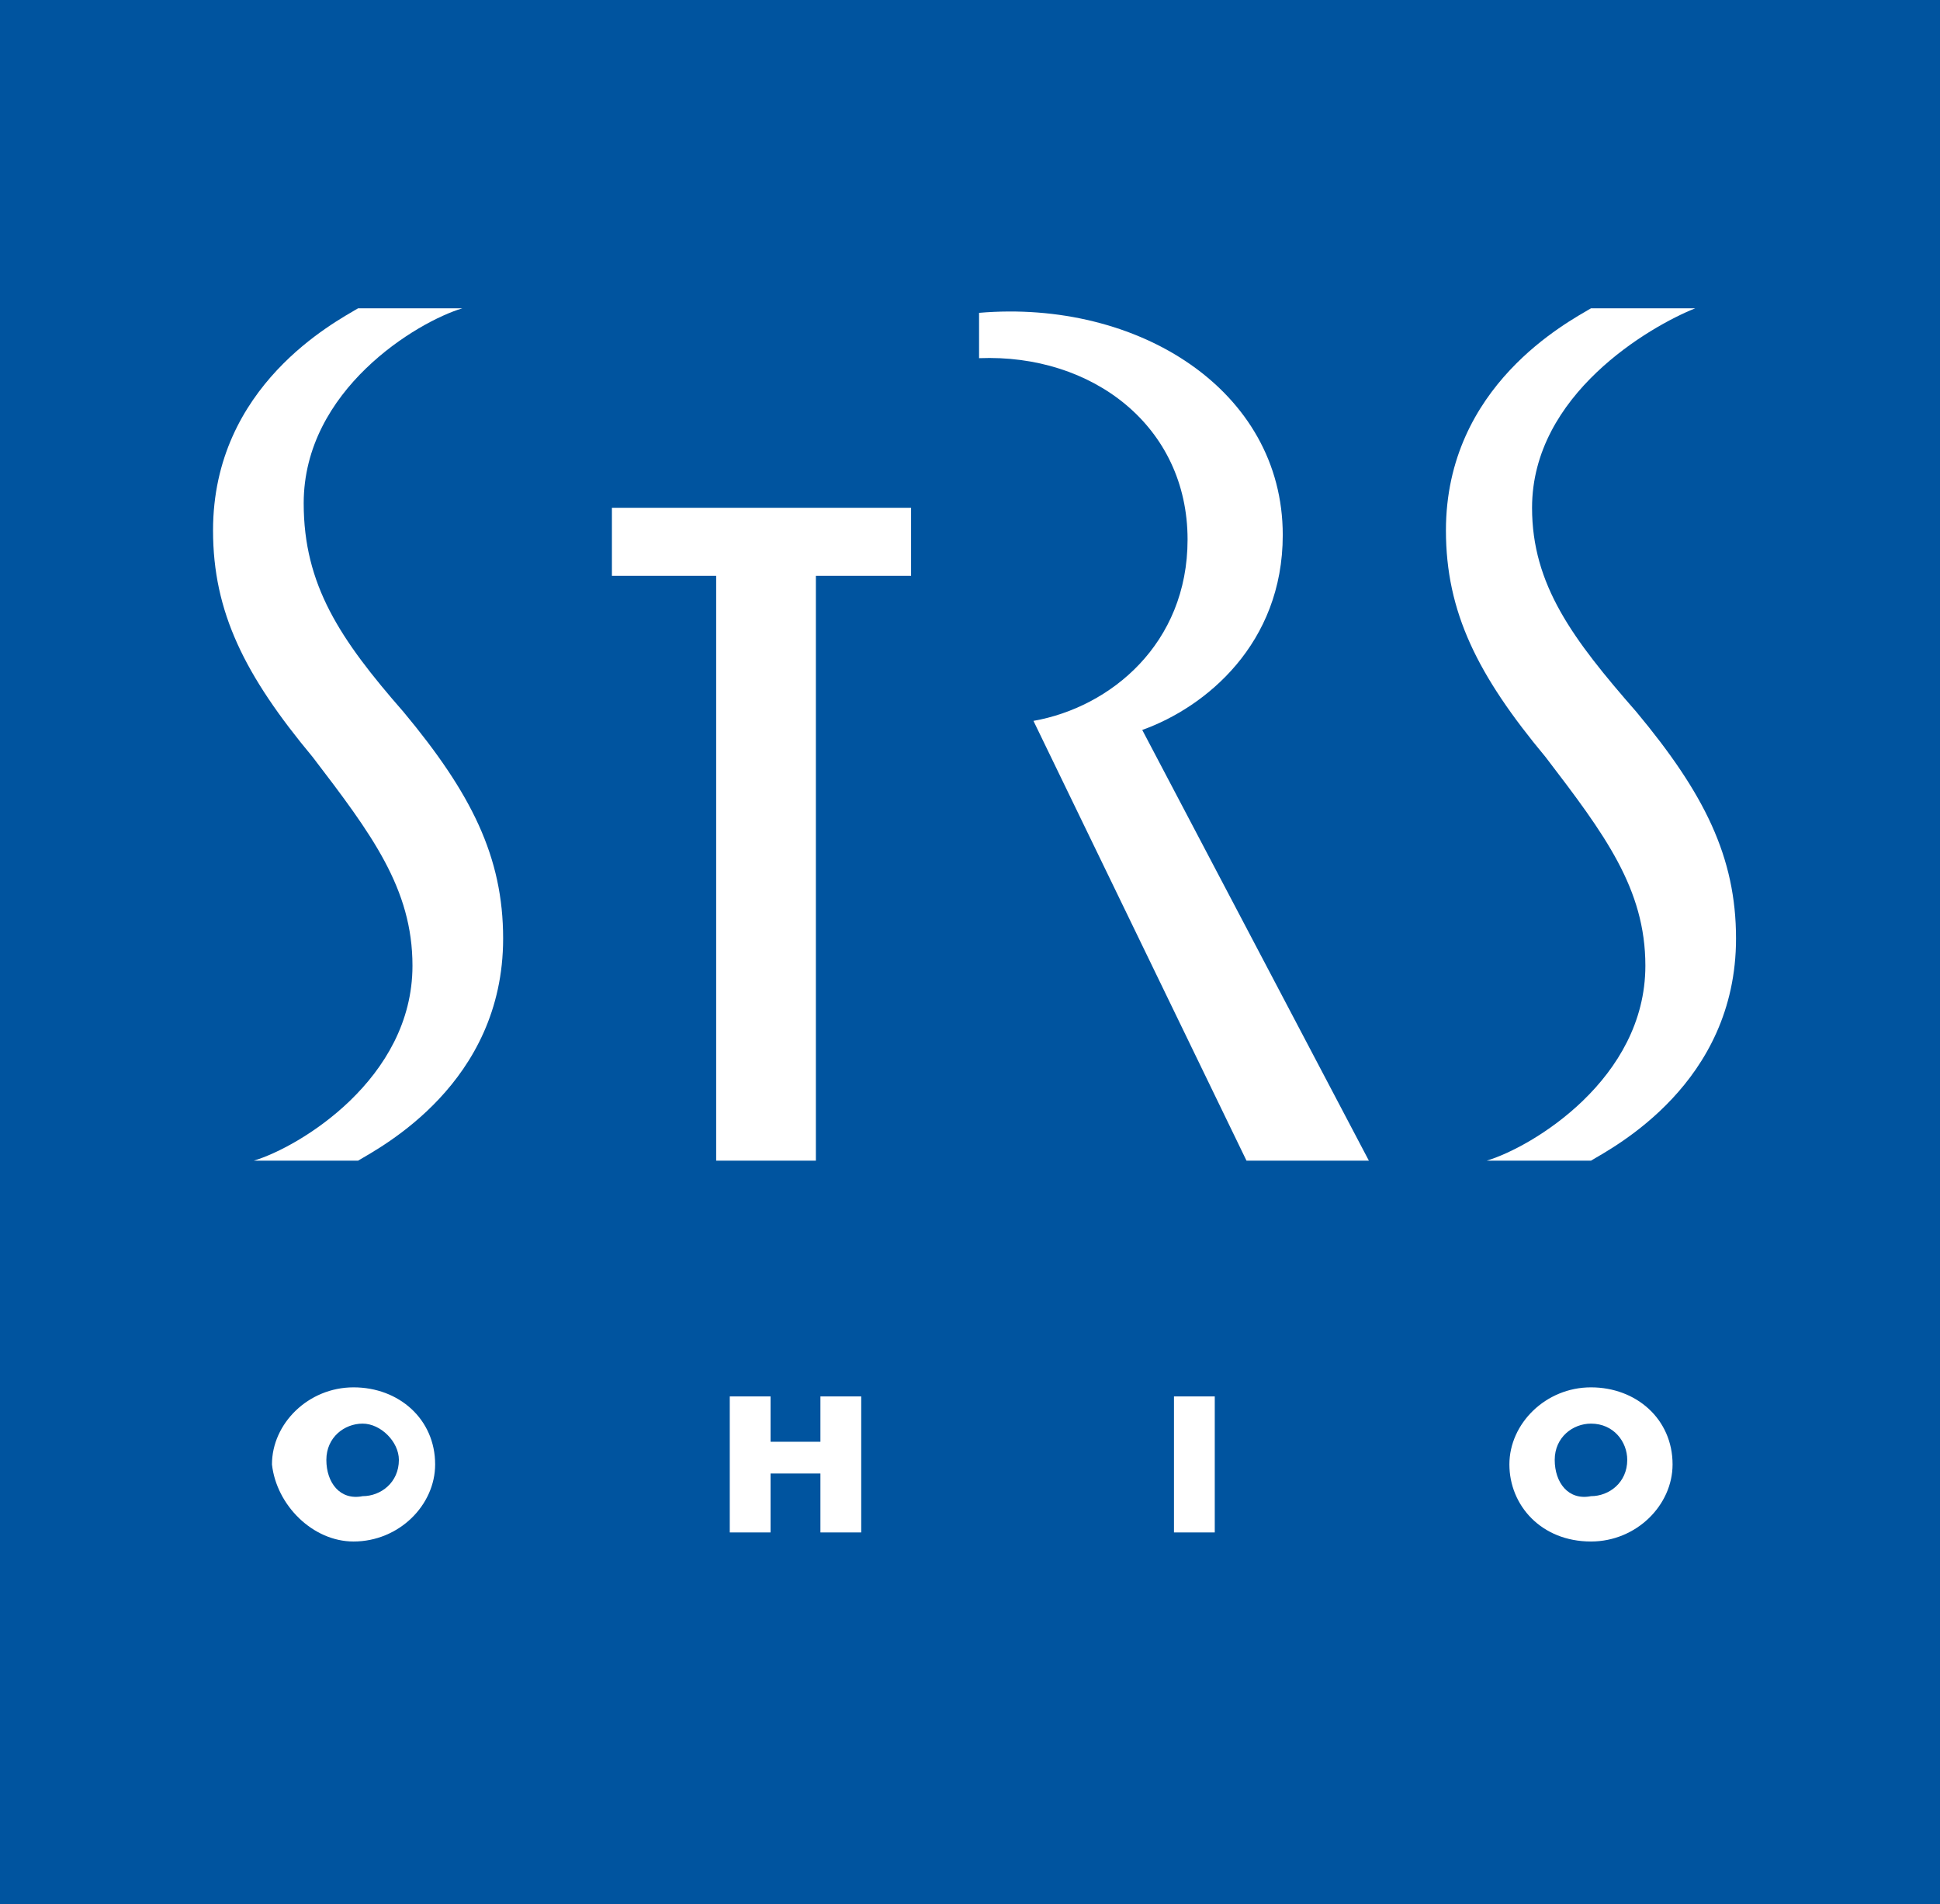 <?xml version="1.0" encoding="utf-8"?>
<!-- Generator: Adobe Illustrator 28.0.0, SVG Export Plug-In . SVG Version: 6.00 Build 0)  -->
<svg version="1.1" id="Layer_1" xmlns="http://www.w3.org/2000/svg" xmlns:xlink="http://www.w3.org/1999/xlink" x="0px" y="0px"
	 width="42.8px" height="42px" viewBox="0 0 42.8 42" style="enable-background:new 0 0 42.8 42;" xml:space="preserve">
<rect x="0" y="0" width="42.8" height="42" fill="#808080" stroke="none"/>
<style type="text/css">
	.st0{fill:#00549F;stroke:#00549F;stroke-miterlimit:10;}
	.st1{fill:#FFFFFF;}
</style>
<rect x="0.5" y="0.5" class="st0" width="41.8" height="41"/>
<g>
	<path class="st1" d="M8.9,15.7c1.5,1.8,2.2,3.2,2.2,5c0,3.2-2.7,4.6-3.2,4.9c0,0-2.1,0-2.3,0c1-0.3,3.5-1.8,3.5-4.3
		c0-1.7-0.9-2.9-2.2-4.6c-1.5-1.8-2.2-3.2-2.2-5c0-3.2,2.7-4.6,3.2-4.9c0,0,2.1,0,2.3,0c-1,0.3-3.5,1.8-3.5,4.3
		C6.7,12.9,7.5,14.1,8.9,15.7L8.9,15.7z"/>
	<polygon class="st1" points="13.5,12.7 13.5,11.2 20.1,11.2 20.1,12.7 18,12.7 18,25.6 15.8,25.6 15.8,12.7 	"/>
	<path class="st1" d="M27.5,25.6h2.7l-5-9.5c1.4-0.5,3.1-1.9,3.1-4.3c0-3.2-3.2-5.2-6.7-4.9v1c2.5-0.1,4.6,1.5,4.6,4
		c0,2.3-1.7,3.7-3.4,4L27.5,25.6L27.5,25.6z"/>
	<path class="st1" d="M36.1,15.7c1.5,1.8,2.2,3.2,2.2,5c0,3.2-2.7,4.6-3.2,4.9c0,0-2.1,0-2.3,0c1-0.3,3.5-1.8,3.5-4.3
		c0-1.7-0.9-2.9-2.2-4.6c-1.5-1.8-2.2-3.2-2.2-5c0-3.2,2.7-4.6,3.2-4.9c0,0,2.1,0,2.3,0c-1,0.4-3.6,1.9-3.6,4.4
		C33.8,12.9,34.7,14.1,36.1,15.7L36.1,15.7z"/>
	<path class="st1" d="M7.2,32.2c0-0.5,0.4-0.8,0.8-0.8c0.4,0,0.8,0.4,0.8,0.8c0,0.5-0.4,0.8-0.8,0.8C7.5,33.1,7.2,32.7,7.2,32.2
		L7.2,32.2z M7.8,34c1,0,1.8-0.8,1.8-1.7c0-1-0.8-1.7-1.8-1.7s-1.8,0.8-1.8,1.7C6.1,33.2,6.9,34,7.8,34L7.8,34z"/>
	<polygon class="st1" points="18.1,31.8 18.1,30.8 19,30.8 19,33.8 18.1,33.8 18.1,32.5 17,32.5 17,33.8 16.1,33.8 16.1,30.8 
		17,30.8 17,31.8 	"/>
	<polygon class="st1" points="26.8,33.8 25.9,33.8 25.9,30.8 26.8,30.8 	"/>
	<path class="st1" d="M34.3,32.2c0-0.5,0.4-0.8,0.8-0.8c0.5,0,0.8,0.4,0.8,0.8c0,0.5-0.4,0.8-0.8,0.8C34.6,33.1,34.3,32.7,34.3,32.2
		L34.3,32.2z M35.1,34c1,0,1.8-0.8,1.8-1.7c0-1-0.8-1.7-1.8-1.7c-1,0-1.8,0.8-1.8,1.7C33.3,33.2,34,34,35.1,34L35.1,34z"/>
</g>
</svg>
